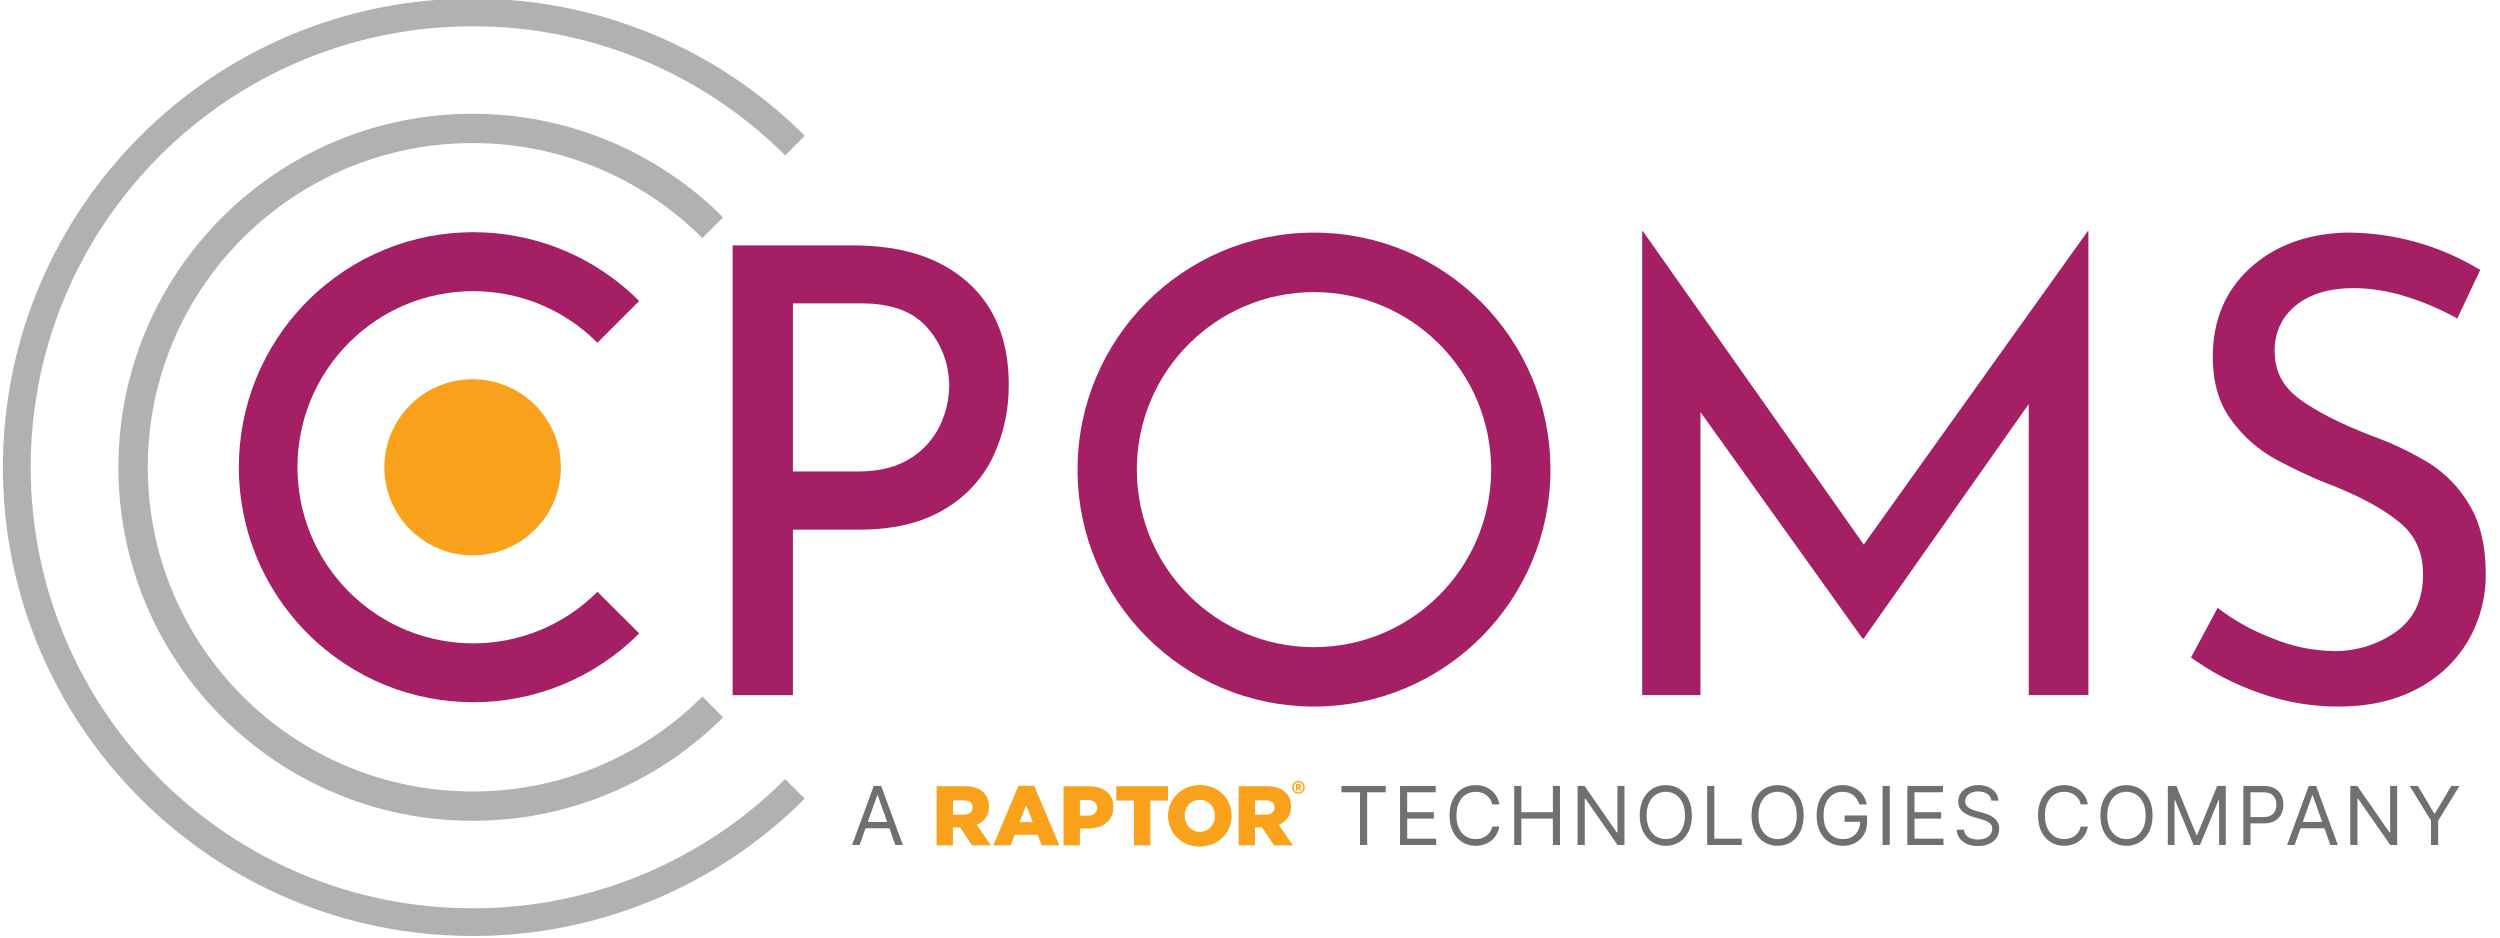 <svg width="200" height="75" viewBox="0 0 200 75" fill="none" xmlns="http://www.w3.org/2000/svg">
<g clip-path="url(#clip0_1289_6869)">
<path d="M37.81 30.338C41.709 30.338 44.87 33.493 44.87 37.383C44.87 41.274 41.711 44.429 37.81 44.429C33.91 44.429 30.75 41.274 30.75 37.383C30.75 33.493 33.91 30.338 37.81 30.338Z" fill="#FAA21B"/>
<path d="M167.072 18.488V55.605H162.3V32.322L149.098 51.079H148.998L136.038 32.968V55.605H131.376V18.488H131.426L149.1 43.565L167.022 18.488H167.072Z" fill="#A41F64"/>
<path d="M192.452 23.717C191.12 23.29 189.732 23.064 188.332 23.048C186.378 23.048 184.83 23.503 183.69 24.413C182.552 25.313 181.914 26.704 181.976 28.153C181.976 29.701 182.646 30.965 183.988 31.945C185.33 32.925 187.24 33.896 189.72 34.858C191.356 35.443 192.93 36.195 194.412 37.101C195.724 37.949 196.814 39.099 197.59 40.456C198.436 41.881 198.86 43.693 198.858 45.896C198.882 47.8 198.384 49.674 197.418 51.314C196.44 52.947 195.02 54.27 193.322 55.13C191.552 56.06 189.474 56.525 187.092 56.525C184.908 56.531 182.742 56.155 180.688 55.413C178.76 54.739 176.938 53.791 175.278 52.601L177.412 48.63C178.756 49.66 180.246 50.486 181.83 51.079C183.36 51.713 184.994 52.054 186.648 52.086C188.448 52.122 190.214 51.578 191.686 50.538C193.128 49.506 193.846 47.977 193.844 45.946C193.844 44.228 193.24 42.863 192.032 41.847C190.824 40.831 189.128 39.877 186.944 38.981C185.212 38.325 183.53 37.55 181.906 36.66C180.544 35.884 179.368 34.82 178.456 33.541C177.5 32.214 177.022 30.554 177.022 28.564C177.022 25.642 178.008 23.278 179.976 21.47C181.946 19.664 184.502 18.71 187.646 18.608C191.442 18.588 195.172 19.622 198.418 21.597L196.582 25.481C195.272 24.748 193.888 24.156 192.452 23.715V23.717Z" fill="#A41F64"/>
<path d="M105.12 51.775C97.292 51.775 90.946 45.415 90.946 37.572C90.946 29.727 97.292 23.369 105.12 23.369C112.948 23.369 119.292 29.729 119.292 37.572C119.292 45.415 112.946 51.773 105.12 51.773V51.775ZM105.12 18.61C94.672 18.61 86.204 27.099 86.204 37.568C86.204 48.037 94.672 56.525 105.12 56.525C115.568 56.525 124.036 48.037 124.036 37.568C124.036 27.099 115.568 18.61 105.12 18.61Z" fill="#A41F64"/>
<path d="M72.93 36.612C73.936 35.962 74.738 35.038 75.24 33.95C75.684 32.99 75.92 31.947 75.934 30.891C75.946 29.201 75.346 27.566 74.246 26.287C73.12 24.946 71.364 24.274 68.982 24.273H63.434V37.718H68.746C70.462 37.702 71.856 37.329 72.932 36.6V36.612H72.93ZM77.402 22.569C79.602 24.525 80.702 27.261 80.702 30.777C80.716 32.735 80.302 34.673 79.486 36.453C78.644 38.247 77.276 39.739 75.566 40.733C73.762 41.827 71.486 42.372 68.738 42.372H63.434V55.609H58.61V19.632H68.242C72.148 19.632 75.2 20.61 77.4 22.569H77.402Z" fill="#A41F64"/>
<path d="M47.794 47.343C42.304 52.845 33.404 52.845 27.914 47.343C22.424 41.841 22.424 32.922 27.914 27.419C33.404 21.917 42.304 21.917 47.794 27.419L51.134 24.082C43.806 16.74 31.928 16.74 24.602 24.082C17.276 31.424 17.276 43.33 24.602 50.672C31.928 58.015 43.806 58.015 51.134 50.672L47.794 47.341V47.343Z" fill="#A41F64"/>
<path d="M37.808 9.103C22.156 9.103 9.472 21.763 9.472 37.383C9.472 53.004 22.16 65.663 37.812 65.663C45.324 65.675 52.532 62.697 57.852 57.381L56.192 55.724C51.314 60.598 44.702 63.33 37.812 63.318C23.458 63.318 11.822 51.707 11.822 37.383C11.822 23.06 23.448 11.446 37.812 11.446C44.7 11.436 51.31 14.17 56.188 19.045L57.848 17.387C52.528 12.072 45.32 9.093 37.808 9.105V9.103Z" fill="#B2B1B2"/>
<path d="M62.812 62.328C56.176 68.961 47.182 72.679 37.81 72.663C18.282 72.663 2.456 56.866 2.456 37.383C2.456 17.901 18.284 2.104 37.81 2.104C47.182 2.086 56.174 5.802 62.812 12.432L64.384 10.863C57.33 3.816 47.77 -0.135 37.81 -0.117C17.056 -0.117 0.232 16.672 0.232 37.383C0.232 58.095 17.056 74.878 37.81 74.878C47.772 74.894 57.33 70.943 64.382 63.892L62.81 62.328H62.812Z" fill="#B2B1B2"/>
<path d="M77.103 65.168C77.326 65.168 77.501 65.118 77.623 65.016C77.745 64.914 77.805 64.778 77.805 64.607V64.593C77.805 64.405 77.74 64.262 77.617 64.17C77.49 64.078 77.317 64.032 77.097 64.032H76.24V65.168H77.105H77.103ZM74.93 62.897H77.162C77.526 62.897 77.835 62.944 78.087 63.032C78.338 63.122 78.543 63.248 78.701 63.41C78.978 63.681 79.118 64.048 79.118 64.513V64.527C79.118 64.892 79.031 65.194 78.855 65.433C78.678 65.671 78.442 65.854 78.147 65.98L79.272 67.63H77.76L76.808 66.197H76.234V67.63H74.927V62.897H74.93Z" fill="#FAA21B"/>
<path d="M82.622 65.772L82.096 64.427L81.564 65.772H82.624H82.622ZM81.476 62.865H82.738L84.748 67.632H83.344L83 66.786H81.178L80.84 67.632H79.464L81.474 62.865H81.476Z" fill="#FAA21B"/>
<path d="M87.014 65.253C87.249 65.253 87.433 65.197 87.564 65.086C87.697 64.976 87.763 64.824 87.763 64.635V64.621C87.763 64.417 87.697 64.262 87.564 64.156C87.433 64.05 87.246 63.996 87.008 63.996H86.394V65.253H87.014ZM85.085 62.899H87.109C87.404 62.899 87.674 62.938 87.918 63.012C88.16 63.086 88.368 63.194 88.538 63.336C88.709 63.479 88.841 63.653 88.933 63.859C89.025 64.066 89.07 64.3 89.07 64.563V64.577C89.07 64.856 89.02 65.102 88.918 65.315C88.817 65.527 88.677 65.706 88.496 65.848C88.317 65.992 88.103 66.1 87.853 66.173C87.603 66.245 87.332 66.281 87.04 66.281H86.392V67.634H85.085V62.901V62.899Z" fill="#FAA21B"/>
<path d="M90.721 64.048H89.302V62.897H93.445V64.048H92.028V67.632H90.721V64.048Z" fill="#FAA21B"/>
<path d="M95.99 66.543C96.17 66.543 96.334 66.509 96.484 66.441C96.632 66.373 96.76 66.283 96.862 66.167C96.966 66.052 97.046 65.918 97.106 65.764C97.164 65.611 97.194 65.449 97.194 65.277V65.263C97.194 65.092 97.164 64.93 97.106 64.775C97.048 64.623 96.964 64.487 96.856 64.371C96.748 64.254 96.62 64.16 96.47 64.09C96.322 64.02 96.156 63.986 95.976 63.986C95.796 63.986 95.632 64.02 95.486 64.088C95.34 64.156 95.214 64.246 95.108 64.363C95.002 64.477 94.92 64.611 94.864 64.766C94.808 64.918 94.78 65.08 94.78 65.253V65.267C94.78 65.437 94.81 65.599 94.868 65.754C94.926 65.906 95.008 66.042 95.114 66.159C95.22 66.277 95.348 66.369 95.496 66.439C95.644 66.509 95.81 66.543 95.99 66.543ZM95.98 67.726C95.616 67.726 95.278 67.662 94.968 67.534C94.658 67.405 94.39 67.231 94.166 67.01C93.942 66.79 93.764 66.531 93.636 66.233C93.508 65.936 93.444 65.617 93.444 65.279V65.265C93.444 64.926 93.508 64.607 93.636 64.308C93.764 64.008 93.942 63.747 94.172 63.525C94.402 63.302 94.672 63.126 94.982 62.998C95.292 62.869 95.63 62.805 95.994 62.805C96.358 62.805 96.696 62.869 97.006 62.998C97.316 63.126 97.584 63.3 97.808 63.521C98.032 63.741 98.21 64 98.338 64.299C98.466 64.595 98.53 64.914 98.53 65.253V65.267C98.53 65.605 98.466 65.924 98.338 66.223C98.21 66.523 98.032 66.784 97.802 67.006C97.572 67.229 97.302 67.405 96.992 67.534C96.682 67.662 96.344 67.726 95.98 67.726Z" fill="#FAA21B"/>
<path d="M101.264 65.168C101.488 65.168 101.662 65.118 101.784 65.016C101.906 64.914 101.966 64.778 101.966 64.607V64.593C101.966 64.405 101.902 64.262 101.778 64.17C101.652 64.078 101.478 64.032 101.258 64.032H100.402V65.168H101.266H101.264ZM99.092 62.897H101.324C101.688 62.897 101.996 62.944 102.248 63.032C102.5 63.122 102.704 63.248 102.862 63.41C103.14 63.681 103.28 64.048 103.28 64.513V64.527C103.28 64.892 103.192 65.194 103.016 65.433C102.84 65.671 102.604 65.854 102.308 65.98L103.434 67.63H101.922L100.97 66.197H100.396V67.63H99.088V62.897H99.092Z" fill="#FAA21B"/>
<path d="M103.865 62.98C103.927 62.98 103.961 62.95 103.961 62.901C103.961 62.855 103.933 62.823 103.869 62.823H103.805V62.98H103.863H103.865ZM103.677 62.723H103.891C104.005 62.723 104.097 62.771 104.097 62.891C104.097 62.953 104.063 63.01 104.003 63.034L104.117 63.24H103.979L103.893 63.072H103.805V63.24H103.677V62.721V62.723ZM104.253 62.988C104.253 62.745 104.093 62.579 103.875 62.579C103.657 62.579 103.497 62.743 103.497 62.988C103.497 63.232 103.657 63.395 103.875 63.395C104.093 63.395 104.253 63.232 104.253 62.988ZM103.375 62.988C103.375 62.683 103.599 62.468 103.875 62.468C104.151 62.468 104.375 62.683 104.375 62.988C104.375 63.292 104.151 63.505 103.875 63.505C103.599 63.505 103.375 63.292 103.375 62.988Z" fill="#FAA21B"/>
<path d="M68.766 67.6H68.166L69.902 62.873H70.493L72.229 67.6H71.629L70.216 63.621H70.179L68.766 67.6ZM68.988 65.753H71.407V66.261H68.988V65.753Z" fill="#707071"/>
<path d="M107.314 63.38V62.873H110.859V63.38H109.373V67.6H108.8V63.38H107.314ZM112.003 67.6V62.873H114.856V63.38H112.575V64.978H114.708V65.486H112.575V67.092H114.893V67.6H112.003ZM119.952 64.35H119.379C119.345 64.185 119.286 64.041 119.201 63.916C119.118 63.791 119.017 63.687 118.897 63.602C118.778 63.516 118.647 63.451 118.502 63.408C118.357 63.365 118.207 63.344 118.05 63.344C117.763 63.344 117.504 63.416 117.272 63.561C117.041 63.705 116.857 63.918 116.72 64.2C116.585 64.481 116.517 64.827 116.517 65.236C116.517 65.646 116.585 65.991 116.72 66.273C116.857 66.554 117.041 66.767 117.272 66.912C117.504 67.057 117.763 67.129 118.05 67.129C118.207 67.129 118.357 67.108 118.502 67.064C118.647 67.021 118.778 66.957 118.897 66.873C119.017 66.787 119.118 66.681 119.201 66.557C119.286 66.43 119.345 66.286 119.379 66.123H119.952C119.909 66.364 119.83 66.581 119.716 66.771C119.602 66.962 119.461 67.124 119.291 67.258C119.122 67.391 118.932 67.492 118.721 67.561C118.512 67.63 118.288 67.665 118.05 67.665C117.646 67.665 117.288 67.566 116.974 67.369C116.66 67.172 116.413 66.892 116.233 66.529C116.053 66.166 115.963 65.735 115.963 65.236C115.963 64.738 116.053 64.307 116.233 63.944C116.413 63.581 116.66 63.3 116.974 63.103C117.288 62.907 117.646 62.808 118.05 62.808C118.288 62.808 118.512 62.843 118.721 62.912C118.932 62.981 119.122 63.083 119.291 63.217C119.461 63.349 119.602 63.511 119.716 63.701C119.83 63.891 119.909 64.107 119.952 64.35ZM121.137 67.6V62.873H121.709V64.978H124.23V62.873H124.802V67.6H124.23V65.486H121.709V67.6H121.137ZM129.957 62.873V67.6H129.403L126.827 63.888H126.781V67.6H126.208V62.873H126.762L129.347 66.594H129.394V62.873H129.957ZM135.351 65.236C135.351 65.735 135.261 66.166 135.081 66.529C134.901 66.892 134.654 67.172 134.34 67.369C134.026 67.566 133.667 67.665 133.264 67.665C132.861 67.665 132.502 67.566 132.189 67.369C131.875 67.172 131.628 66.892 131.448 66.529C131.268 66.166 131.178 65.735 131.178 65.236C131.178 64.738 131.268 64.307 131.448 63.944C131.628 63.581 131.875 63.3 132.189 63.103C132.502 62.907 132.861 62.808 133.264 62.808C133.667 62.808 134.026 62.907 134.34 63.103C134.654 63.3 134.901 63.581 135.081 63.944C135.261 64.307 135.351 64.738 135.351 65.236ZM134.797 65.236C134.797 64.827 134.728 64.481 134.591 64.2C134.456 63.918 134.272 63.705 134.04 63.561C133.809 63.416 133.55 63.344 133.264 63.344C132.978 63.344 132.719 63.416 132.486 63.561C132.255 63.705 132.072 63.918 131.935 64.2C131.799 64.481 131.732 64.827 131.732 65.236C131.732 65.646 131.799 65.991 131.935 66.273C132.072 66.554 132.255 66.767 132.486 66.912C132.719 67.057 132.978 67.129 133.264 67.129C133.55 67.129 133.809 67.057 134.04 66.912C134.272 66.767 134.456 66.554 134.591 66.273C134.728 65.991 134.797 65.646 134.797 65.236ZM136.573 67.6V62.873H137.146V67.092H139.343V67.6H136.573ZM144.294 65.236C144.294 65.735 144.204 66.166 144.024 66.529C143.844 66.892 143.597 67.172 143.283 67.369C142.969 67.566 142.611 67.665 142.208 67.665C141.804 67.665 141.446 67.566 141.132 67.369C140.818 67.172 140.571 66.892 140.391 66.529C140.211 66.166 140.121 65.735 140.121 65.236C140.121 64.738 140.211 64.307 140.391 63.944C140.571 63.581 140.818 63.3 141.132 63.103C141.446 62.907 141.804 62.808 142.208 62.808C142.611 62.808 142.969 62.907 143.283 63.103C143.597 63.3 143.844 63.581 144.024 63.944C144.204 64.307 144.294 64.738 144.294 65.236ZM143.74 65.236C143.74 64.827 143.672 64.481 143.535 64.2C143.399 63.918 143.215 63.705 142.983 63.561C142.752 63.416 142.494 63.344 142.208 63.344C141.921 63.344 141.662 63.416 141.43 63.561C141.199 63.705 141.015 63.918 140.878 64.2C140.743 64.481 140.675 64.827 140.675 65.236C140.675 65.646 140.743 65.991 140.878 66.273C141.015 66.554 141.199 66.767 141.43 66.912C141.662 67.057 141.921 67.129 142.208 67.129C142.494 67.129 142.752 67.057 142.983 66.912C143.215 66.767 143.399 66.554 143.535 66.273C143.672 65.991 143.74 65.646 143.74 65.236ZM148.748 64.35C148.697 64.195 148.631 64.055 148.547 63.932C148.466 63.807 148.368 63.701 148.254 63.614C148.142 63.526 148.014 63.459 147.871 63.413C147.728 63.367 147.571 63.344 147.4 63.344C147.12 63.344 146.865 63.416 146.636 63.561C146.407 63.705 146.225 63.918 146.089 64.2C145.954 64.481 145.886 64.827 145.886 65.236C145.886 65.646 145.954 65.991 146.091 66.273C146.228 66.554 146.414 66.767 146.648 66.912C146.882 67.057 147.145 67.129 147.437 67.129C147.708 67.129 147.947 67.071 148.153 66.956C148.36 66.839 148.522 66.674 148.637 66.462C148.754 66.248 148.813 65.996 148.813 65.707L148.988 65.744H147.566V65.236H149.367V65.744C149.367 66.133 149.284 66.472 149.118 66.76C148.953 67.047 148.725 67.271 148.434 67.429C148.145 67.586 147.813 67.665 147.437 67.665C147.019 67.665 146.651 67.566 146.334 67.369C146.018 67.172 145.772 66.892 145.595 66.529C145.42 66.166 145.332 65.735 145.332 65.236C145.332 64.862 145.382 64.526 145.482 64.228C145.584 63.928 145.727 63.672 145.911 63.461C146.096 63.251 146.315 63.089 146.567 62.977C146.819 62.864 147.097 62.808 147.4 62.808C147.65 62.808 147.882 62.846 148.097 62.921C148.314 62.995 148.507 63.1 148.677 63.237C148.847 63.373 148.99 63.535 149.104 63.724C149.218 63.912 149.296 64.121 149.339 64.35H148.748ZM151.18 62.873V67.6H150.607V62.873H151.18ZM152.587 67.6V62.873H155.44V63.38H153.16V64.978H155.293V65.486H153.16V67.092H155.477V67.6H152.587ZM159.317 64.055C159.29 63.821 159.177 63.639 158.98 63.51C158.784 63.38 158.542 63.316 158.256 63.316C158.046 63.316 157.863 63.35 157.706 63.417C157.551 63.485 157.429 63.578 157.342 63.697C157.255 63.815 157.212 63.95 157.212 64.101C157.212 64.227 157.242 64.335 157.302 64.426C157.364 64.515 157.442 64.59 157.538 64.65C157.633 64.709 157.733 64.757 157.838 64.796C157.943 64.832 158.039 64.862 158.126 64.885L158.607 65.015C158.73 65.047 158.867 65.092 159.017 65.149C159.17 65.206 159.315 65.283 159.454 65.382C159.594 65.479 159.709 65.603 159.8 65.756C159.891 65.908 159.936 66.095 159.936 66.317C159.936 66.572 159.869 66.803 159.735 67.009C159.603 67.215 159.409 67.379 159.154 67.501C158.9 67.622 158.591 67.683 158.228 67.683C157.889 67.683 157.596 67.628 157.349 67.519C157.102 67.41 156.908 67.258 156.767 67.062C156.627 66.867 156.548 66.64 156.529 66.381H157.12C157.135 66.56 157.195 66.707 157.3 66.824C157.406 66.94 157.54 67.026 157.702 67.083C157.865 67.138 158.04 67.166 158.228 67.166C158.447 67.166 158.643 67.131 158.817 67.06C158.99 66.987 159.128 66.888 159.23 66.76C159.331 66.63 159.382 66.48 159.382 66.307C159.382 66.15 159.338 66.023 159.251 65.924C159.163 65.826 159.047 65.746 158.904 65.684C158.761 65.623 158.607 65.569 158.44 65.523L157.859 65.356C157.489 65.25 157.197 65.099 156.982 64.902C156.766 64.705 156.658 64.447 156.658 64.128C156.658 63.864 156.73 63.633 156.873 63.436C157.018 63.237 157.212 63.084 157.455 62.974C157.699 62.864 157.973 62.808 158.274 62.808C158.579 62.808 158.85 62.863 159.087 62.972C159.324 63.08 159.511 63.227 159.65 63.415C159.79 63.603 159.864 63.816 159.871 64.055H159.317ZM167.029 64.35H166.457C166.423 64.185 166.364 64.041 166.279 63.916C166.196 63.791 166.095 63.687 165.975 63.602C165.856 63.516 165.724 63.451 165.58 63.408C165.435 63.365 165.284 63.344 165.127 63.344C164.841 63.344 164.582 63.416 164.35 63.561C164.119 63.705 163.935 63.918 163.798 64.2C163.662 64.481 163.595 64.827 163.595 65.236C163.595 65.646 163.662 65.991 163.798 66.273C163.935 66.554 164.119 66.767 164.35 66.912C164.582 67.057 164.841 67.129 165.127 67.129C165.284 67.129 165.435 67.108 165.58 67.064C165.724 67.021 165.856 66.957 165.975 66.873C166.095 66.787 166.196 66.681 166.279 66.557C166.364 66.43 166.423 66.286 166.457 66.123H167.029C166.986 66.364 166.908 66.581 166.794 66.771C166.68 66.962 166.538 67.124 166.369 67.258C166.2 67.391 166.01 67.492 165.799 67.561C165.59 67.63 165.366 67.665 165.127 67.665C164.724 67.665 164.366 67.566 164.052 67.369C163.738 67.172 163.491 66.892 163.311 66.529C163.131 66.166 163.041 65.735 163.041 65.236C163.041 64.738 163.131 64.307 163.311 63.944C163.491 63.581 163.738 63.3 164.052 63.103C164.366 62.907 164.724 62.808 165.127 62.808C165.366 62.808 165.59 62.843 165.799 62.912C166.01 62.981 166.2 63.083 166.369 63.217C166.538 63.349 166.68 63.511 166.794 63.701C166.908 63.891 166.986 64.107 167.029 64.35ZM172.203 65.236C172.203 65.735 172.113 66.166 171.933 66.529C171.753 66.892 171.506 67.172 171.192 67.369C170.878 67.566 170.52 67.665 170.116 67.665C169.713 67.665 169.355 67.566 169.041 67.369C168.727 67.172 168.48 66.892 168.3 66.529C168.12 66.166 168.03 65.735 168.03 65.236C168.03 64.738 168.12 64.307 168.3 63.944C168.48 63.581 168.727 63.3 169.041 63.103C169.355 62.907 169.713 62.808 170.116 62.808C170.52 62.808 170.878 62.907 171.192 63.103C171.506 63.3 171.753 63.581 171.933 63.944C172.113 64.307 172.203 64.738 172.203 65.236ZM171.649 65.236C171.649 64.827 171.581 64.481 171.444 64.2C171.308 63.918 171.124 63.705 170.892 63.561C170.661 63.416 170.403 63.344 170.116 63.344C169.83 63.344 169.571 63.416 169.339 63.561C169.108 63.705 168.924 63.918 168.787 64.2C168.651 64.481 168.584 64.827 168.584 65.236C168.584 65.646 168.651 65.991 168.787 66.273C168.924 66.554 169.108 66.767 169.339 66.912C169.571 67.057 169.83 67.129 170.116 67.129C170.403 67.129 170.661 67.057 170.892 66.912C171.124 66.767 171.308 66.554 171.444 66.273C171.581 65.991 171.649 65.646 171.649 65.236ZM173.426 62.873H174.109L175.715 66.797H175.771L177.377 62.873H178.061V67.6H177.525V64.008H177.479L176.002 67.6H175.485L174.007 64.008H173.961V67.6H173.426V62.873ZM179.468 67.6V62.873H181.066C181.436 62.873 181.74 62.94 181.975 63.074C182.212 63.206 182.387 63.385 182.501 63.611C182.615 63.837 182.672 64.09 182.672 64.368C182.672 64.647 182.615 64.9 182.501 65.128C182.389 65.356 182.215 65.537 181.98 65.673C181.744 65.806 181.443 65.873 181.075 65.873H179.93V65.366H181.056C181.31 65.366 181.514 65.322 181.668 65.234C181.822 65.146 181.933 65.028 182.003 64.879C182.074 64.728 182.109 64.558 182.109 64.368C182.109 64.179 182.074 64.01 182.003 63.861C181.933 63.711 181.821 63.594 181.666 63.51C181.51 63.424 181.304 63.38 181.047 63.38H180.041V67.6H179.468ZM183.566 67.6H182.966L184.701 62.873H185.292L187.028 67.6H186.428L185.015 63.621H184.978L183.566 67.6ZM183.787 65.753H186.206V66.261H183.787V65.753ZM191.773 62.873V67.6H191.219L188.643 63.888H188.597V67.6H188.024V62.873H188.578L191.164 66.594H191.21V62.873H191.773ZM192.772 62.873H193.428L194.739 65.079H194.794L196.105 62.873H196.761L195.053 65.652V67.6H194.48V65.652L192.772 62.873Z" fill="#707071"/>
</g>
<defs>
<clipPath id="clip0_1289_6869">
<rect width="200" height="75" fill="white"/>
</clipPath>
</defs>
</svg>
